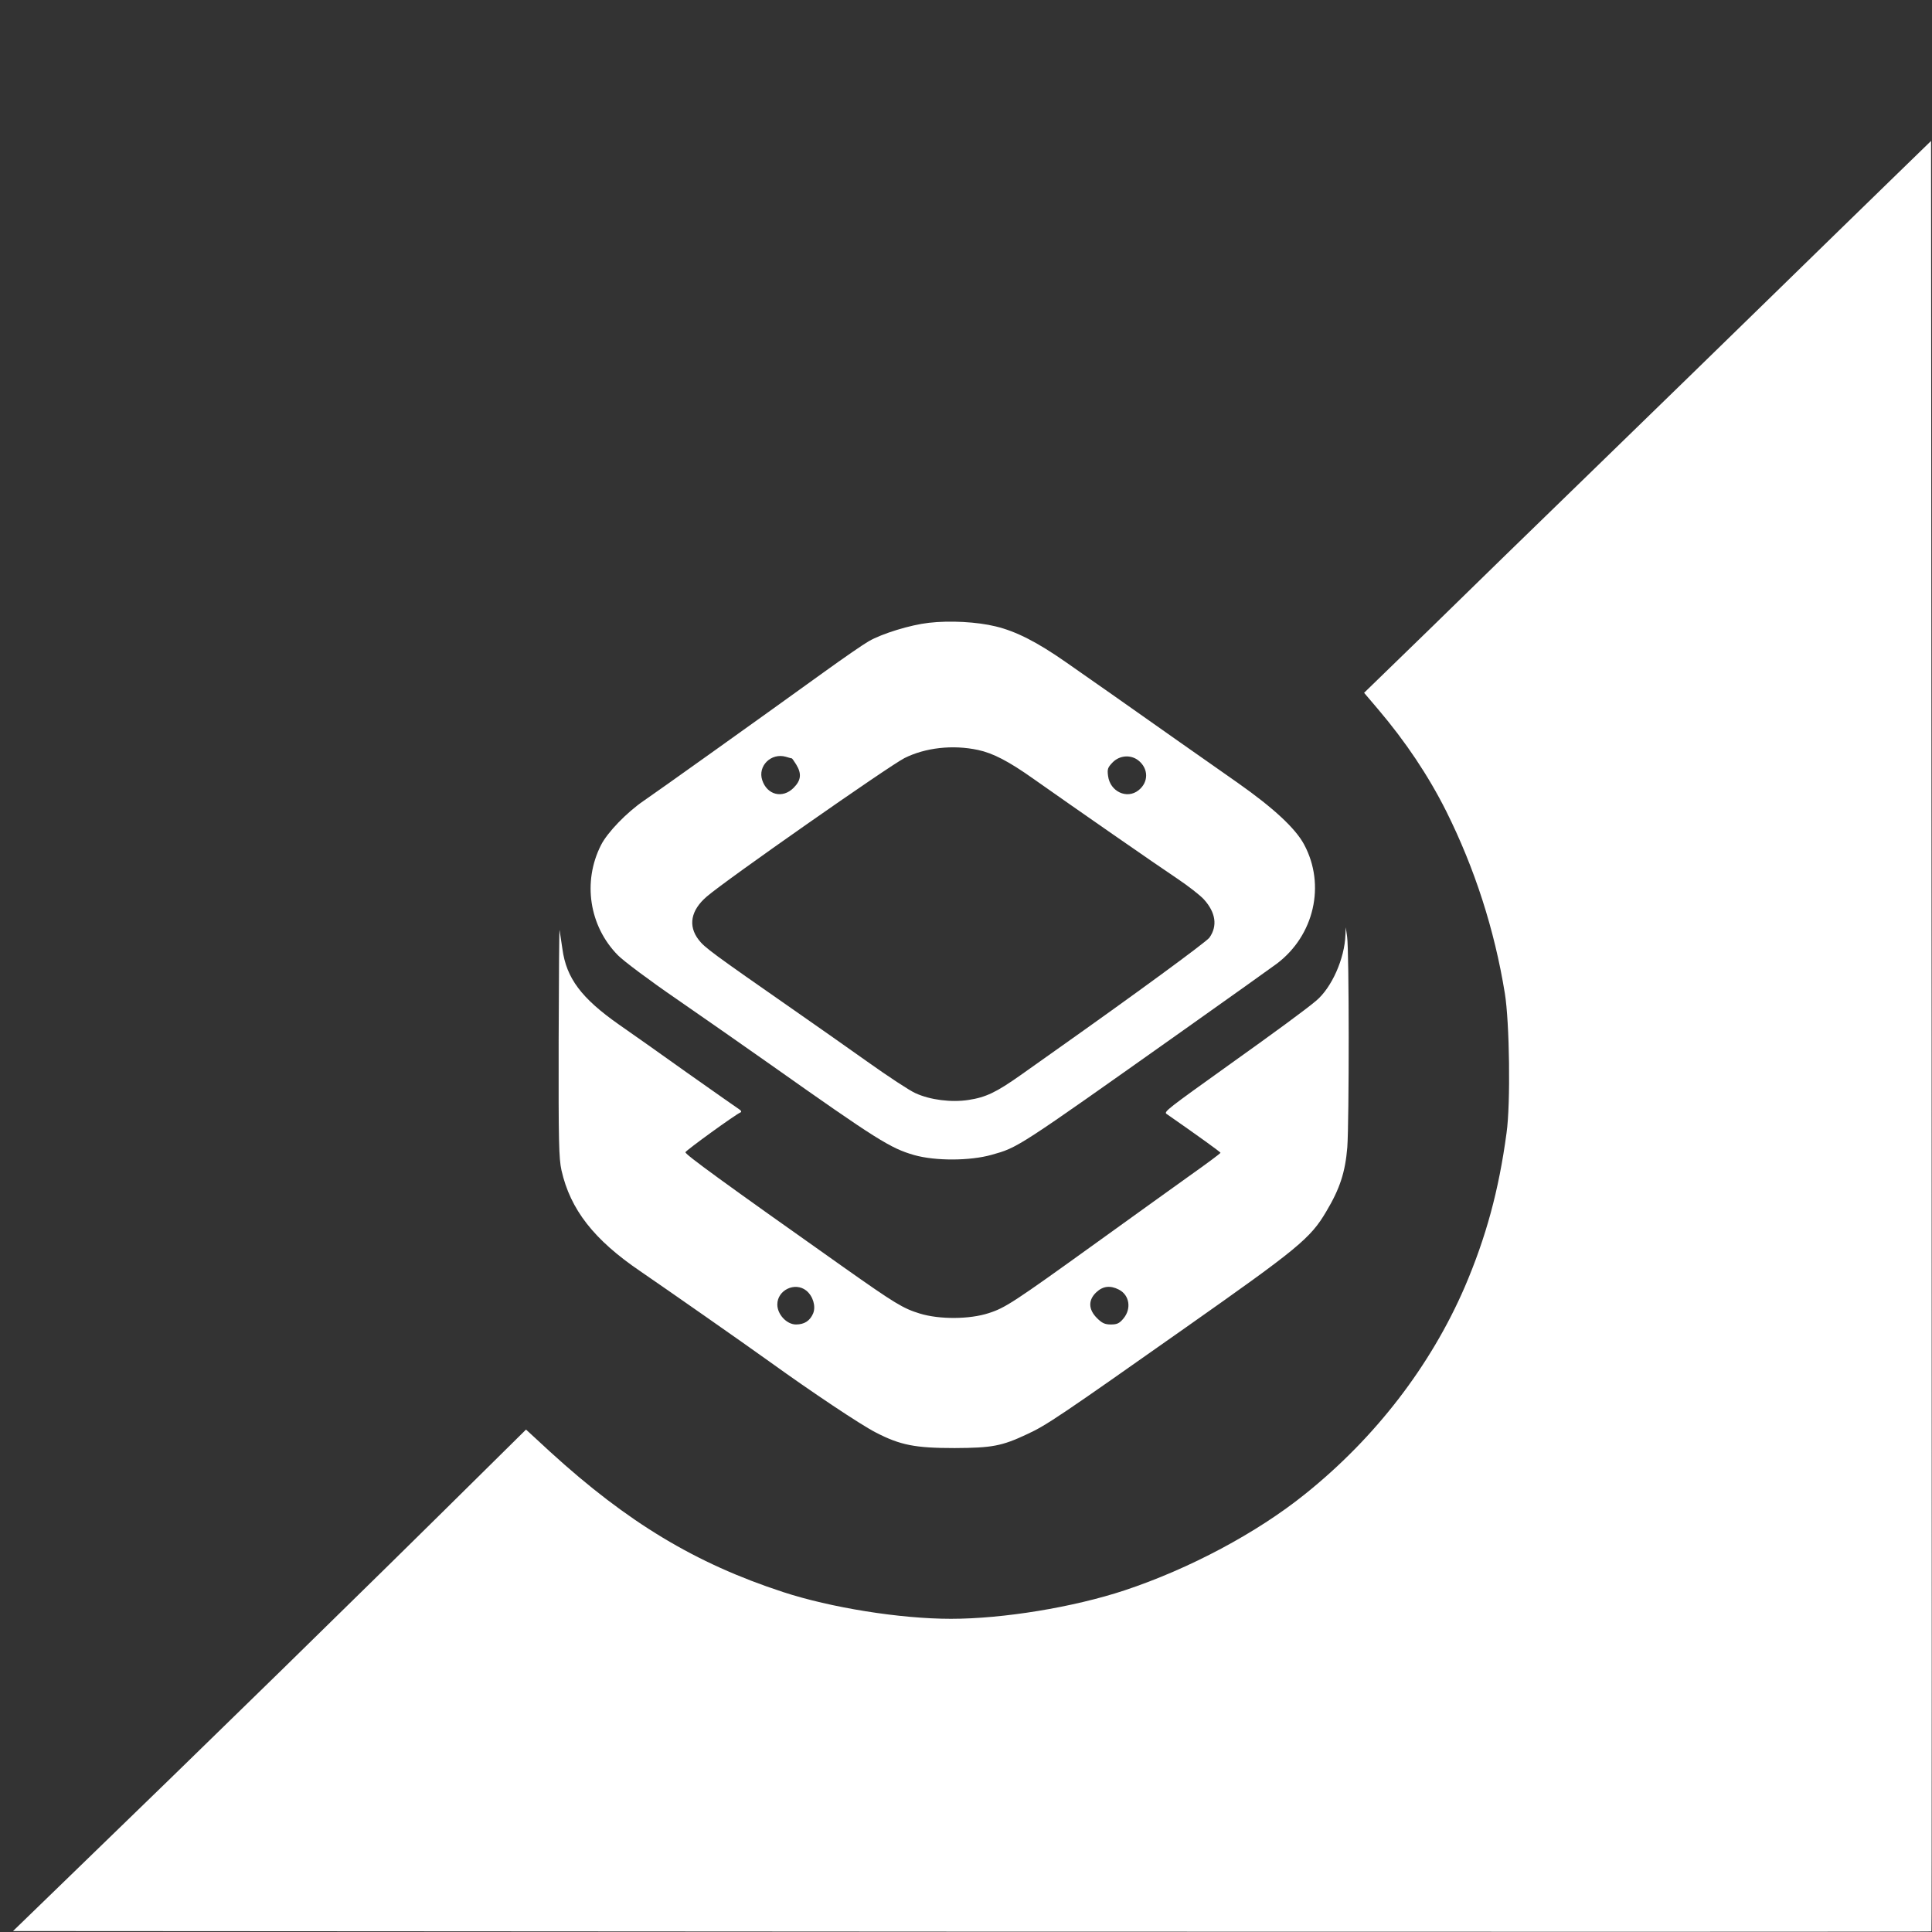 <?xml version="1.0" standalone="no"?>
<!DOCTYPE svg PUBLIC "-//W3C//DTD SVG 20010904//EN"
 "http://www.w3.org/TR/2001/REC-SVG-20010904/DTD/svg10.dtd">
<svg version="1.0" xmlns="http://www.w3.org/2000/svg"
 width="1024pt" height="1024pt" viewBox="0 0 1024 1024"
 preserveAspectRatio="xMidYMid meet">

<rect x="0" y="0" width="1024" height="1024" fill="#333333" stroke="none"/>

<g transform="translate(0,1024) scale(0.1,-0.1)"
fill="#ffffff" stroke="none">
<path d="M10020 9284 c-118 -115 -402 -391 -630 -614 -228 -223 -651 -634
-940 -915 -289 -280 -681 -662 -872 -849 l-348 -338 74 -87 c146 -172 266
-351 361 -540 151 -303 256 -627 311 -966 25 -153 31 -585 9 -740 -41 -305
-109 -553 -221 -815 -181 -419 -475 -801 -847 -1099 -256 -206 -613 -396 -956
-510 -272 -90 -644 -151 -921 -151 -269 0 -637 59 -890 142 -465 152 -824 369
-1234 743 l-128 118 -172 -170 c-712 -705 -1530 -1504 -2289 -2238 l-258 -250
5082 -3 c2795 -1 5084 -1 5086 1 2 2 2 2138 1 4747 l-3 4743 -215 -209z"/>
<path d="M4923 6939 c-98 -11 -248 -57 -319 -98 -28 -16 -134 -89 -235 -162
-373 -269 -886 -635 -958 -684 -89 -61 -192 -167 -226 -235 -98 -194 -62 -429
90 -583 28 -29 168 -134 311 -232 142 -98 368 -256 500 -349 563 -398 634
-442 759 -478 113 -32 296 -31 410 1 142 40 127 30 1015 659 245 173 468 333
497 354 199 150 260 418 145 632 -46 86 -163 194 -352 327 -96 67 -233 164
-305 214 -272 192 -484 341 -605 425 -153 107 -265 164 -373 190 -98 24 -242
32 -354 19z m261 -674 c79 -17 161 -59 295 -154 201 -142 660 -461 761 -528
58 -39 121 -88 141 -110 63 -70 73 -141 29 -203 -17 -23 -399 -303 -818 -599
-42 -30 -124 -88 -182 -129 -129 -91 -184 -118 -277 -132 -90 -14 -203 0 -281
36 -30 13 -144 88 -255 167 -111 79 -285 201 -387 272 -432 301 -476 333 -507
374 -57 74 -42 156 43 229 99 86 964 691 1048 734 110 55 255 72 390 43z
m-986 -45 c1 0 11 -15 22 -32 30 -49 26 -84 -14 -124 -58 -58 -140 -38 -166
41 -25 75 47 146 125 124 16 -5 31 -9 33 -9z m1835 -10 c55 -43 56 -116 1
-159 -61 -48 -150 -7 -161 76 -5 37 -2 45 25 73 37 37 95 41 135 10z"/>
<path d="M2961 4722 c-1 -534 1 -622 15 -685 47 -208 172 -368 418 -535 149
-102 544 -378 686 -480 225 -162 481 -333 561 -374 131 -68 210 -83 419 -83
198 1 249 10 385 74 102 47 174 96 844 568 591 416 657 470 740 611 73 122
101 209 112 341 10 141 10 1046 -1 1116 l-7 50 -2 -40 c-4 -126 -73 -280 -155
-349 -53 -45 -219 -167 -466 -343 -320 -229 -343 -246 -327 -257 154 -107 286
-202 286 -206 0 -3 -75 -59 -167 -124 -92 -66 -311 -223 -487 -350 -443 -319
-487 -348 -575 -376 -101 -33 -261 -34 -365 -2 -88 27 -130 52 -406 247 -637
450 -840 598 -836 608 3 10 265 200 292 211 6 3 4 9 -5 15 -8 5 -132 92 -275
193 -143 102 -307 218 -365 258 -198 139 -278 245 -299 400 -6 41 -13 86 -15
100 -2 14 -4 -251 -5 -588z m1312 -1322 c36 -29 52 -83 37 -121 -17 -40 -47
-59 -91 -59 -49 0 -99 53 -99 106 0 76 93 121 153 74z m1657 5 c57 -29 68
-102 24 -154 -21 -25 -33 -31 -66 -31 -32 0 -47 7 -74 34 -46 46 -47 96 -3
137 35 33 74 37 119 14z"/>
</g>
</svg>
